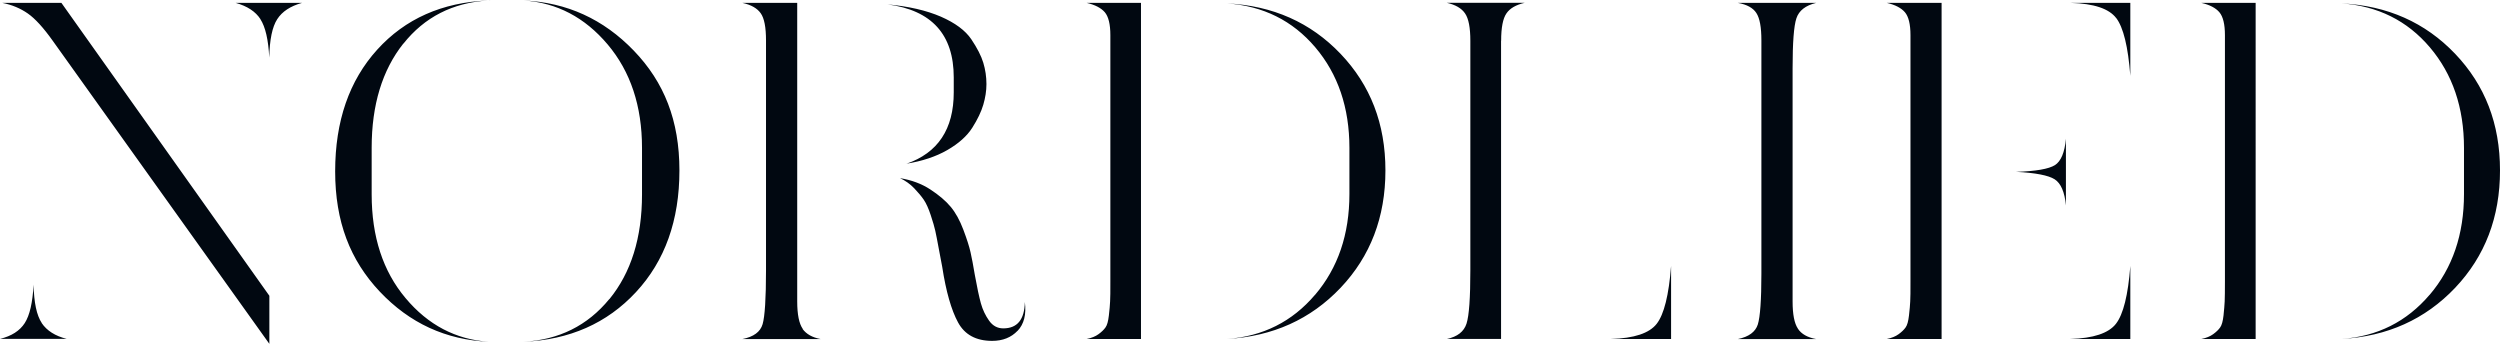 <?xml version="1.0" encoding="UTF-8"?><svg id="Ebene_2" xmlns="http://www.w3.org/2000/svg" xmlns:xlink="http://www.w3.org/1999/xlink" viewBox="0 0 302.02 41.53"><defs><style>.cls-1{fill:none;}.cls-2{fill:#010811;}.cls-3{clip-path:url(#clippath);}</style><clipPath id="clippath"><rect class="cls-1" width="302.02" height="41.53"/></clipPath></defs><g id="Ebene_1-2"><g class="cls-3"><path class="cls-2" d="M293.52,35.61c-2.77,3.25-6.31,5.03-10.64,5.34,5.53-.31,10.1-2.37,13.72-6.18,3.61-3.81,5.42-8.53,5.42-14.18s-1.81-10.3-5.42-14.09c-3.62-3.79-8.19-5.82-13.72-6.09,4.37.31,7.93,2.08,10.67,5.31,2.74,3.23,4.12,7.28,4.12,12.15v5.57c0,4.87-1.38,8.93-4.15,12.18M272.5.35h-6.55c1,.23,1.73.61,2.17,1.13.44.52.67,1.44.67,2.76v29.75c0,1.16-.01,1.96-.03,2.41-.02.45-.07,1.02-.14,1.71-.08.7-.21,1.18-.41,1.45-.19.27-.47.54-.84.81-.37.27-.84.46-1.42.58h6.55V.35ZM248.25,19.95c-.74.46-2.3.74-4.7.81,2.36.12,3.91.42,4.67.9.75.48,1.21,1.54,1.36,3.16v-8.06c-.15,1.66-.6,2.73-1.33,3.19M257.36,32.13c-.27,3.52-.85,5.85-1.74,6.99-.89,1.14-2.73,1.75-5.51,1.83h7.25v-8.82ZM255.65,2.17c.87,1.14,1.44,3.47,1.71,6.99V.35h-7.19c2.78.08,4.61.69,5.48,1.83M234.56.35h-6.61c1.01.23,1.73.61,2.18,1.13.44.52.67,1.44.67,2.76v29.75c0,1.16,0,1.96-.03,2.41-.02.45-.07,1.02-.15,1.71-.08.7-.21,1.18-.41,1.45-.19.27-.47.54-.84.81-.37.27-.84.46-1.42.58h6.61V.35ZM217.2,39.7c-.43-.64-.64-1.73-.64-3.28V8.24c0-3.09.15-5.1.46-6.03.31-.93,1.1-1.55,2.38-1.86h-9.45c1.08.19,1.83.6,2.23,1.22.41.62.61,1.72.61,3.31v28.19c0,3.17-.15,5.21-.43,6.12-.29.91-1.09,1.5-2.41,1.77h9.45c-1.04-.19-1.78-.61-2.2-1.25M201.88,32.13c-.27,3.52-.85,5.85-1.74,6.99-.89,1.14-2.73,1.75-5.51,1.83h7.25v-8.82ZM181.35,4.93c0-1.58.21-2.69.64-3.31.42-.62,1.16-1.04,2.2-1.28h-9.4c1.04.23,1.78.66,2.2,1.28.43.62.64,1.72.64,3.31v27.72c0,3.33-.15,5.47-.46,6.44-.31.97-1.1,1.59-2.38,1.86h6.55V4.93ZM158.87,35.61c-2.76,3.25-6.31,5.03-10.64,5.34,5.53-.31,10.1-2.37,13.72-6.18,3.61-3.81,5.42-8.53,5.42-14.18s-1.81-10.3-5.42-14.09c-3.62-3.79-8.19-5.82-13.72-6.09,4.37.31,7.93,2.08,10.67,5.31,2.74,3.23,4.12,7.28,4.12,12.15v5.57c0,4.87-1.38,8.93-4.15,12.18M137.84.35h-6.55c1,.23,1.73.61,2.18,1.13.44.52.67,1.44.67,2.76v29.75c0,1.16,0,1.96-.03,2.41-.02.45-.07,1.02-.15,1.71-.08.7-.21,1.18-.41,1.45-.19.27-.47.54-.84.81-.37.27-.84.46-1.42.58h6.55V.35ZM109.48,19.78c1.93-.31,3.59-.86,4.96-1.65,1.37-.79,2.38-1.69,3.02-2.7.64-1.01,1.08-1.93,1.33-2.78.25-.85.38-1.68.38-2.49,0-.89-.13-1.75-.38-2.58-.25-.83-.74-1.78-1.45-2.84-.72-1.06-1.94-1.97-3.68-2.73-1.74-.75-3.89-1.25-6.44-1.48,5.34.7,8,3.64,8,8.82v1.8c0,4.45-1.91,7.33-5.74,8.64M122.94,39.96c.77-.81,1.06-1.97.87-3.48-.04,2.13-.91,3.19-2.61,3.19-.7,0-1.27-.31-1.71-.93-.44-.62-.77-1.31-.99-2.09-.21-.77-.46-1.91-.73-3.42-.19-1.16-.37-2.08-.52-2.75-.15-.68-.44-1.59-.87-2.73-.43-1.14-.94-2.07-1.54-2.78-.6-.72-1.42-1.41-2.46-2.09-1.04-.68-2.26-1.13-3.65-1.36.66.31,1.23.72,1.71,1.22.48.5.87.97,1.16,1.39.29.43.57,1.04.84,1.86.27.81.45,1.44.55,1.89.1.44.24,1.18.43,2.2.19,1.02.33,1.75.41,2.17.46,2.98,1.1,5.21,1.91,6.7.81,1.49,2.18,2.23,4.12,2.23,1.28,0,2.3-.41,3.07-1.22M96.98,39.73c-.44-.62-.67-1.72-.67-3.31V.35h-6.61c1.04.23,1.78.65,2.2,1.25.43.6.64,1.69.64,3.28v27.78c0,3.4-.14,5.57-.41,6.5-.27.93-1.08,1.53-2.44,1.8h9.45c-1.01-.19-1.73-.6-2.18-1.22M59.23.03c.08-.02.14-.03.17-.03-.04,0-.1.01-.17.03-.08.02-.14.03-.17.03.04,0,.1,0,.17-.03M48.73,5.28C51.28,2.07,54.69.33,58.94.06c-5.53.23-9.99,2.21-13.37,5.94-3.38,3.73-5.08,8.63-5.08,14.7s1.8,10.72,5.39,14.53c3.6,3.81,7.98,5.83,13.17,6.06-3.98-.27-7.34-2.03-10.06-5.28-2.73-3.25-4.09-7.42-4.09-12.53v-5.63c0-5.18,1.28-9.38,3.83-12.59M73.61,36.13c-2.63,3.21-6.09,4.93-10.38,5.16,5.57-.23,10.1-2.23,13.6-6,3.5-3.77,5.25-8.67,5.25-14.7s-1.84-10.66-5.51-14.47C72.9,2.31,68.47.29,63.29.06c3.98.27,7.36,2.04,10.12,5.31,2.76,3.27,4.15,7.43,4.15,12.5v5.63c0,5.22-1.32,9.43-3.94,12.64M5.05,39.03c-.62-.93-.95-2.47-.99-4.64-.12,2.17-.47,3.71-1.07,4.64-.6.93-1.59,1.57-2.99,1.91h8.06c-1.39-.35-2.4-.99-3.02-1.91M31.46,2.32c.6.93.96,2.47,1.07,4.64.04-2.17.36-3.71.96-4.64.6-.93,1.59-1.58,2.99-1.97h-8c1.39.39,2.39,1.04,2.99,1.97M32.54,35.73L7.42.35H.29c1.16.23,2.18.66,3.07,1.28.89.62,1.89,1.72,3.02,3.31l26.16,36.6v-5.8Z"/></g></g></svg>